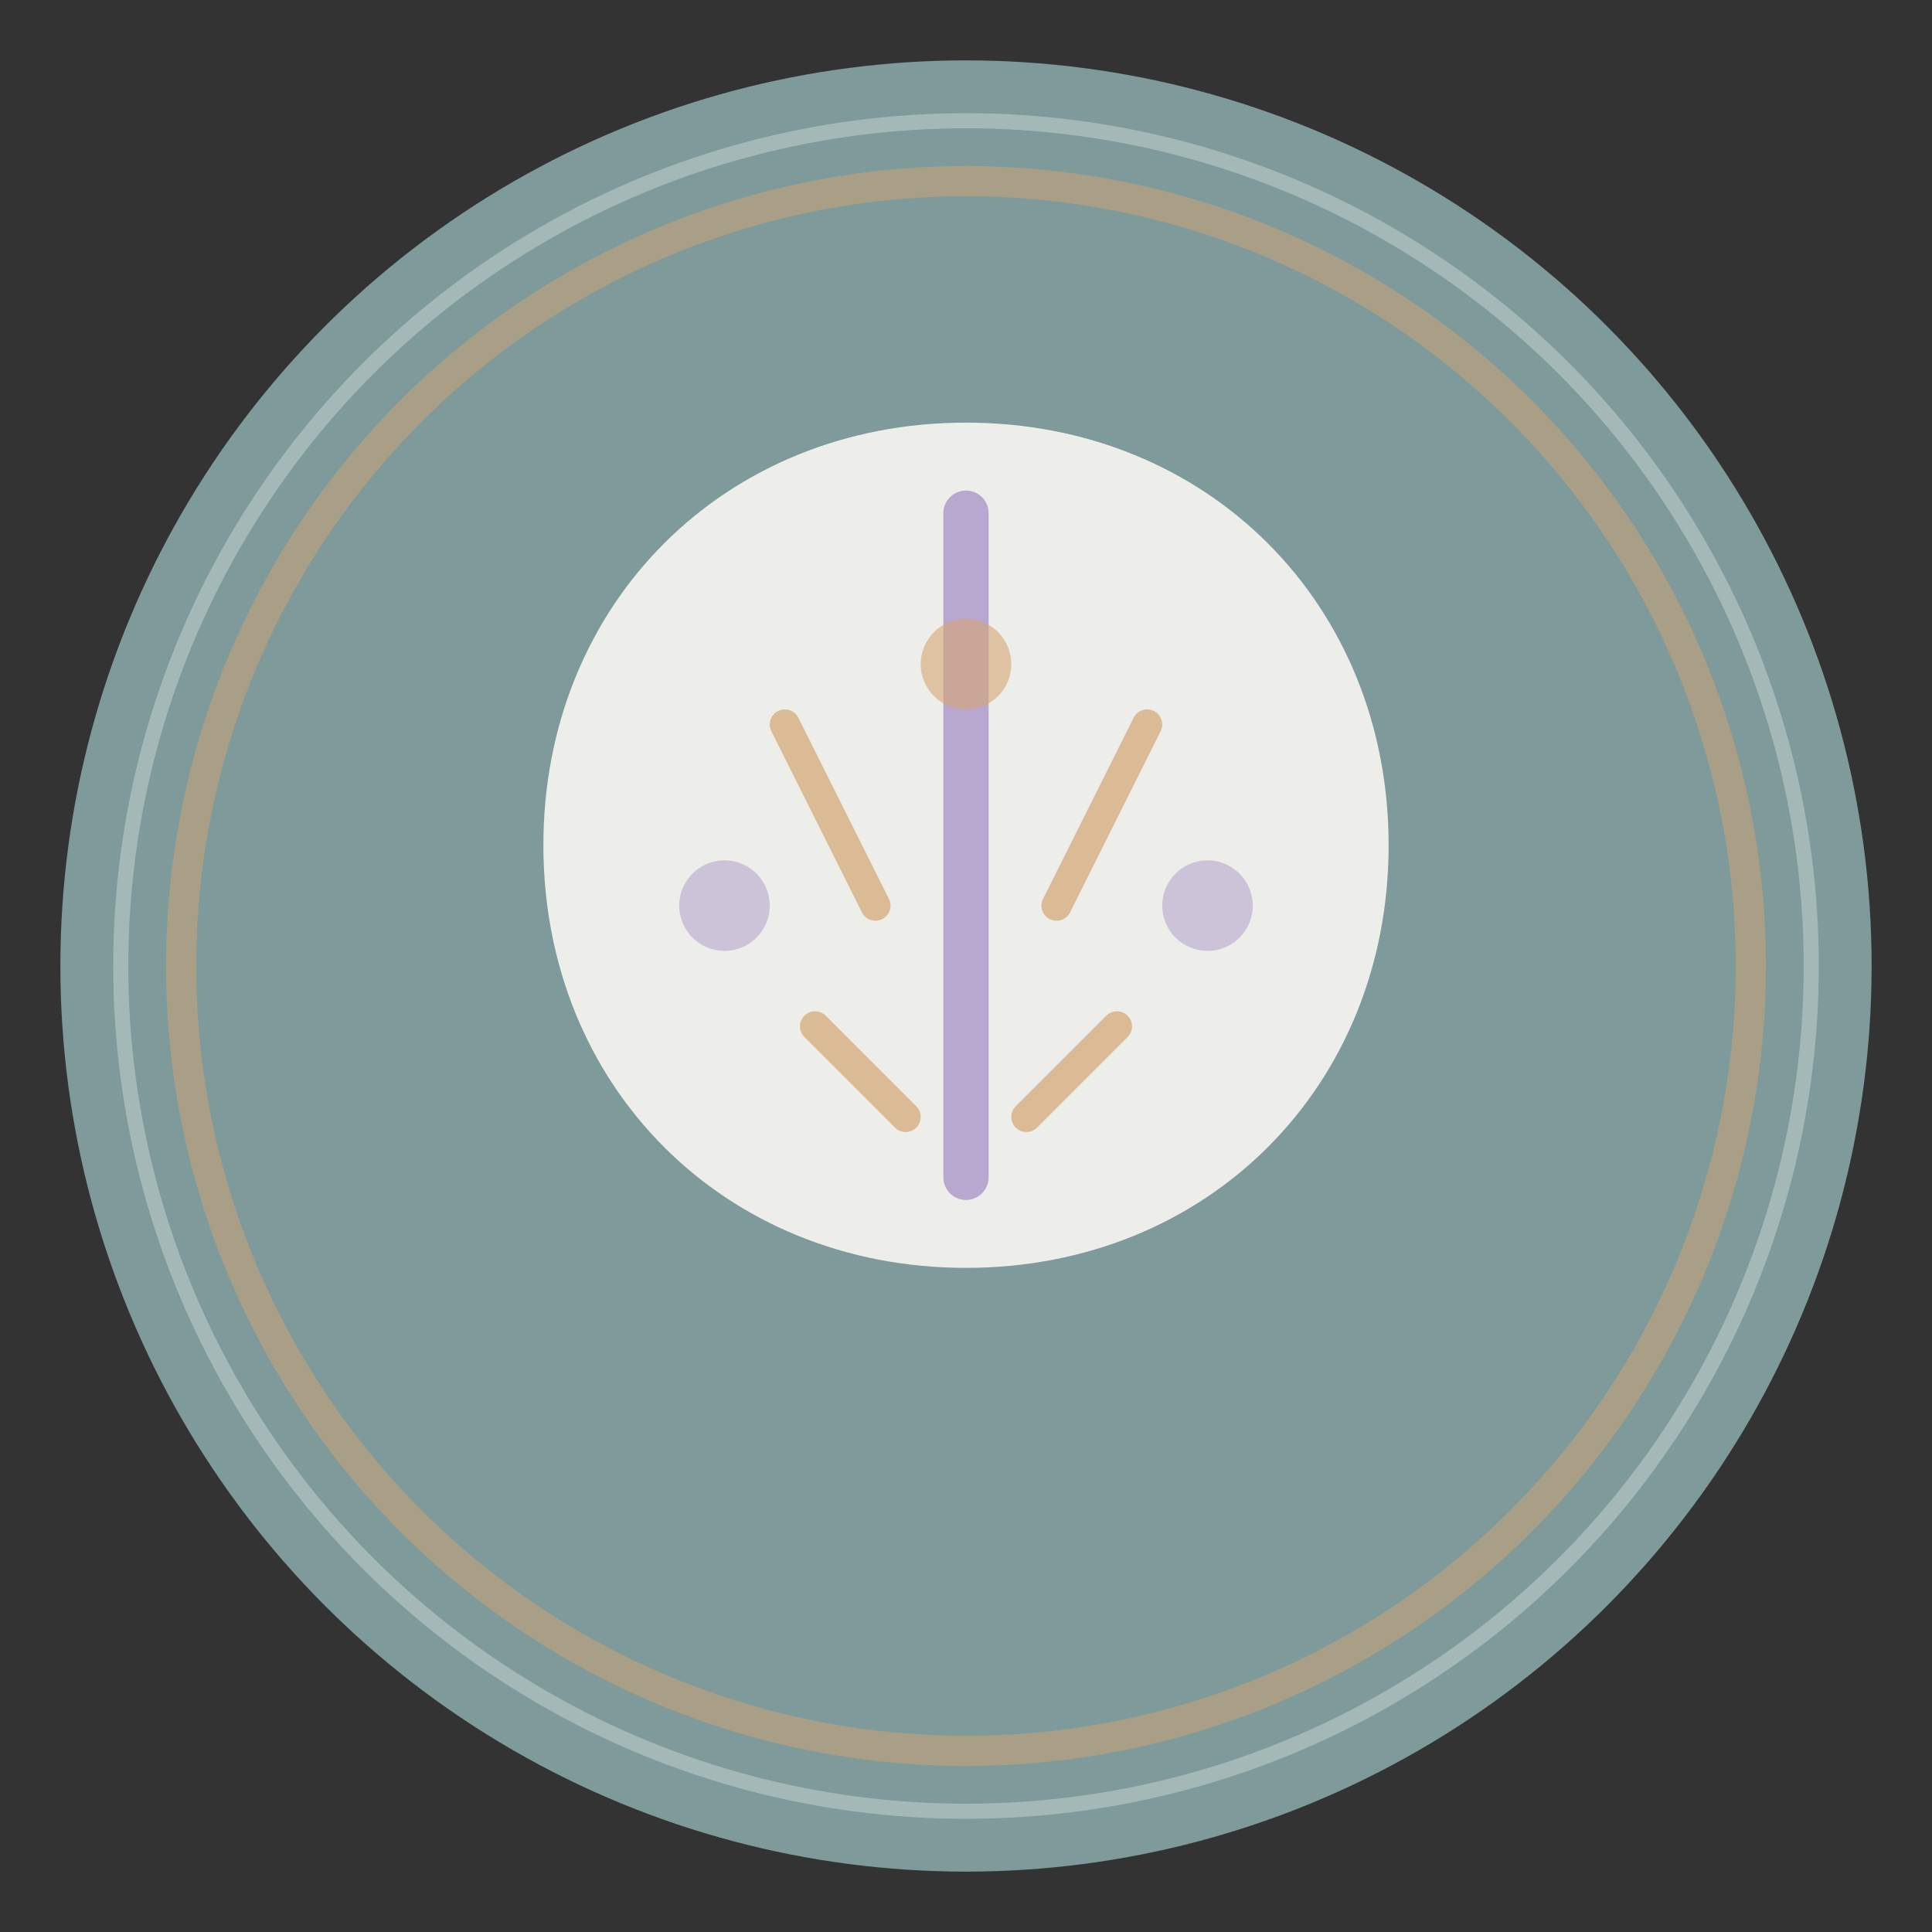 <svg xmlns="http://www.w3.org/2000/svg" viewBox="0 0 64 64" width="64" height="64">
  <rect x="0" y="0" width="64" height="64" fill="#333333" stroke="none"/>
  <!-- Background circle -->
  <circle cx="32" cy="32" r="30" fill="#7E9A9A"/>
  
  <!-- Inner decorative circle -->
  <circle cx="32" cy="32" r="26" fill="none" stroke="#D4A574" stroke-width="1" opacity="0.5"/>
  
  <!-- Stylized leaf/skin symbol -->
  <g transform="translate(32, 32)">
    <!-- Main leaf shape representing natural healing -->
    <path d="M0,-18 C-8,-18 -14,-12 -14,-4 C-14,4 -8,10 0,10 C8,10 14,4 14,-4 C14,-12 8,-18 0,-18 Z" 
          fill="#FAF7F2" opacity="0.9"/>
    
    <!-- Vein/texture lines representing skin layers -->
    <line x1="0" y1="-15" x2="0" y2="7" stroke="#B8A7CE" stroke-width="1.5" stroke-linecap="round"/>
    <line x1="-6" y1="-8" x2="-3" y2="-2" stroke="#D4A574" stroke-width="1" stroke-linecap="round" opacity="0.7"/>
    <line x1="6" y1="-8" x2="3" y2="-2" stroke="#D4A574" stroke-width="1" stroke-linecap="round" opacity="0.7"/>
    <line x1="-5" y1="2" x2="-2" y2="5" stroke="#D4A574" stroke-width="1" stroke-linecap="round" opacity="0.7"/>
    <line x1="5" y1="2" x2="2" y2="5" stroke="#D4A574" stroke-width="1" stroke-linecap="round" opacity="0.7"/>
    
    <!-- Small healing dots representing renewal -->
    <circle cx="-8" cy="-2" r="1.5" fill="#B8A7CE" opacity="0.6"/>
    <circle cx="8" cy="-2" r="1.5" fill="#B8A7CE" opacity="0.6"/>
    <circle cx="0" cy="-10" r="1.5" fill="#D4A574" opacity="0.6"/>
    
    <!-- Protection shield element at base -->
    <path d="M-6,10 L-6,14 C-6,16 -4,18 0,18 C4,18 6,16 6,14 L6,10" 
          fill="none" stroke="#7E9A9A" stroke-width="1.5" stroke-linecap="round"/>
  </g>
  
  <!-- Subtle glow effect -->
  <circle cx="32" cy="32" r="28" fill="none" stroke="white" stroke-width="0.5" opacity="0.3"/>
</svg>
